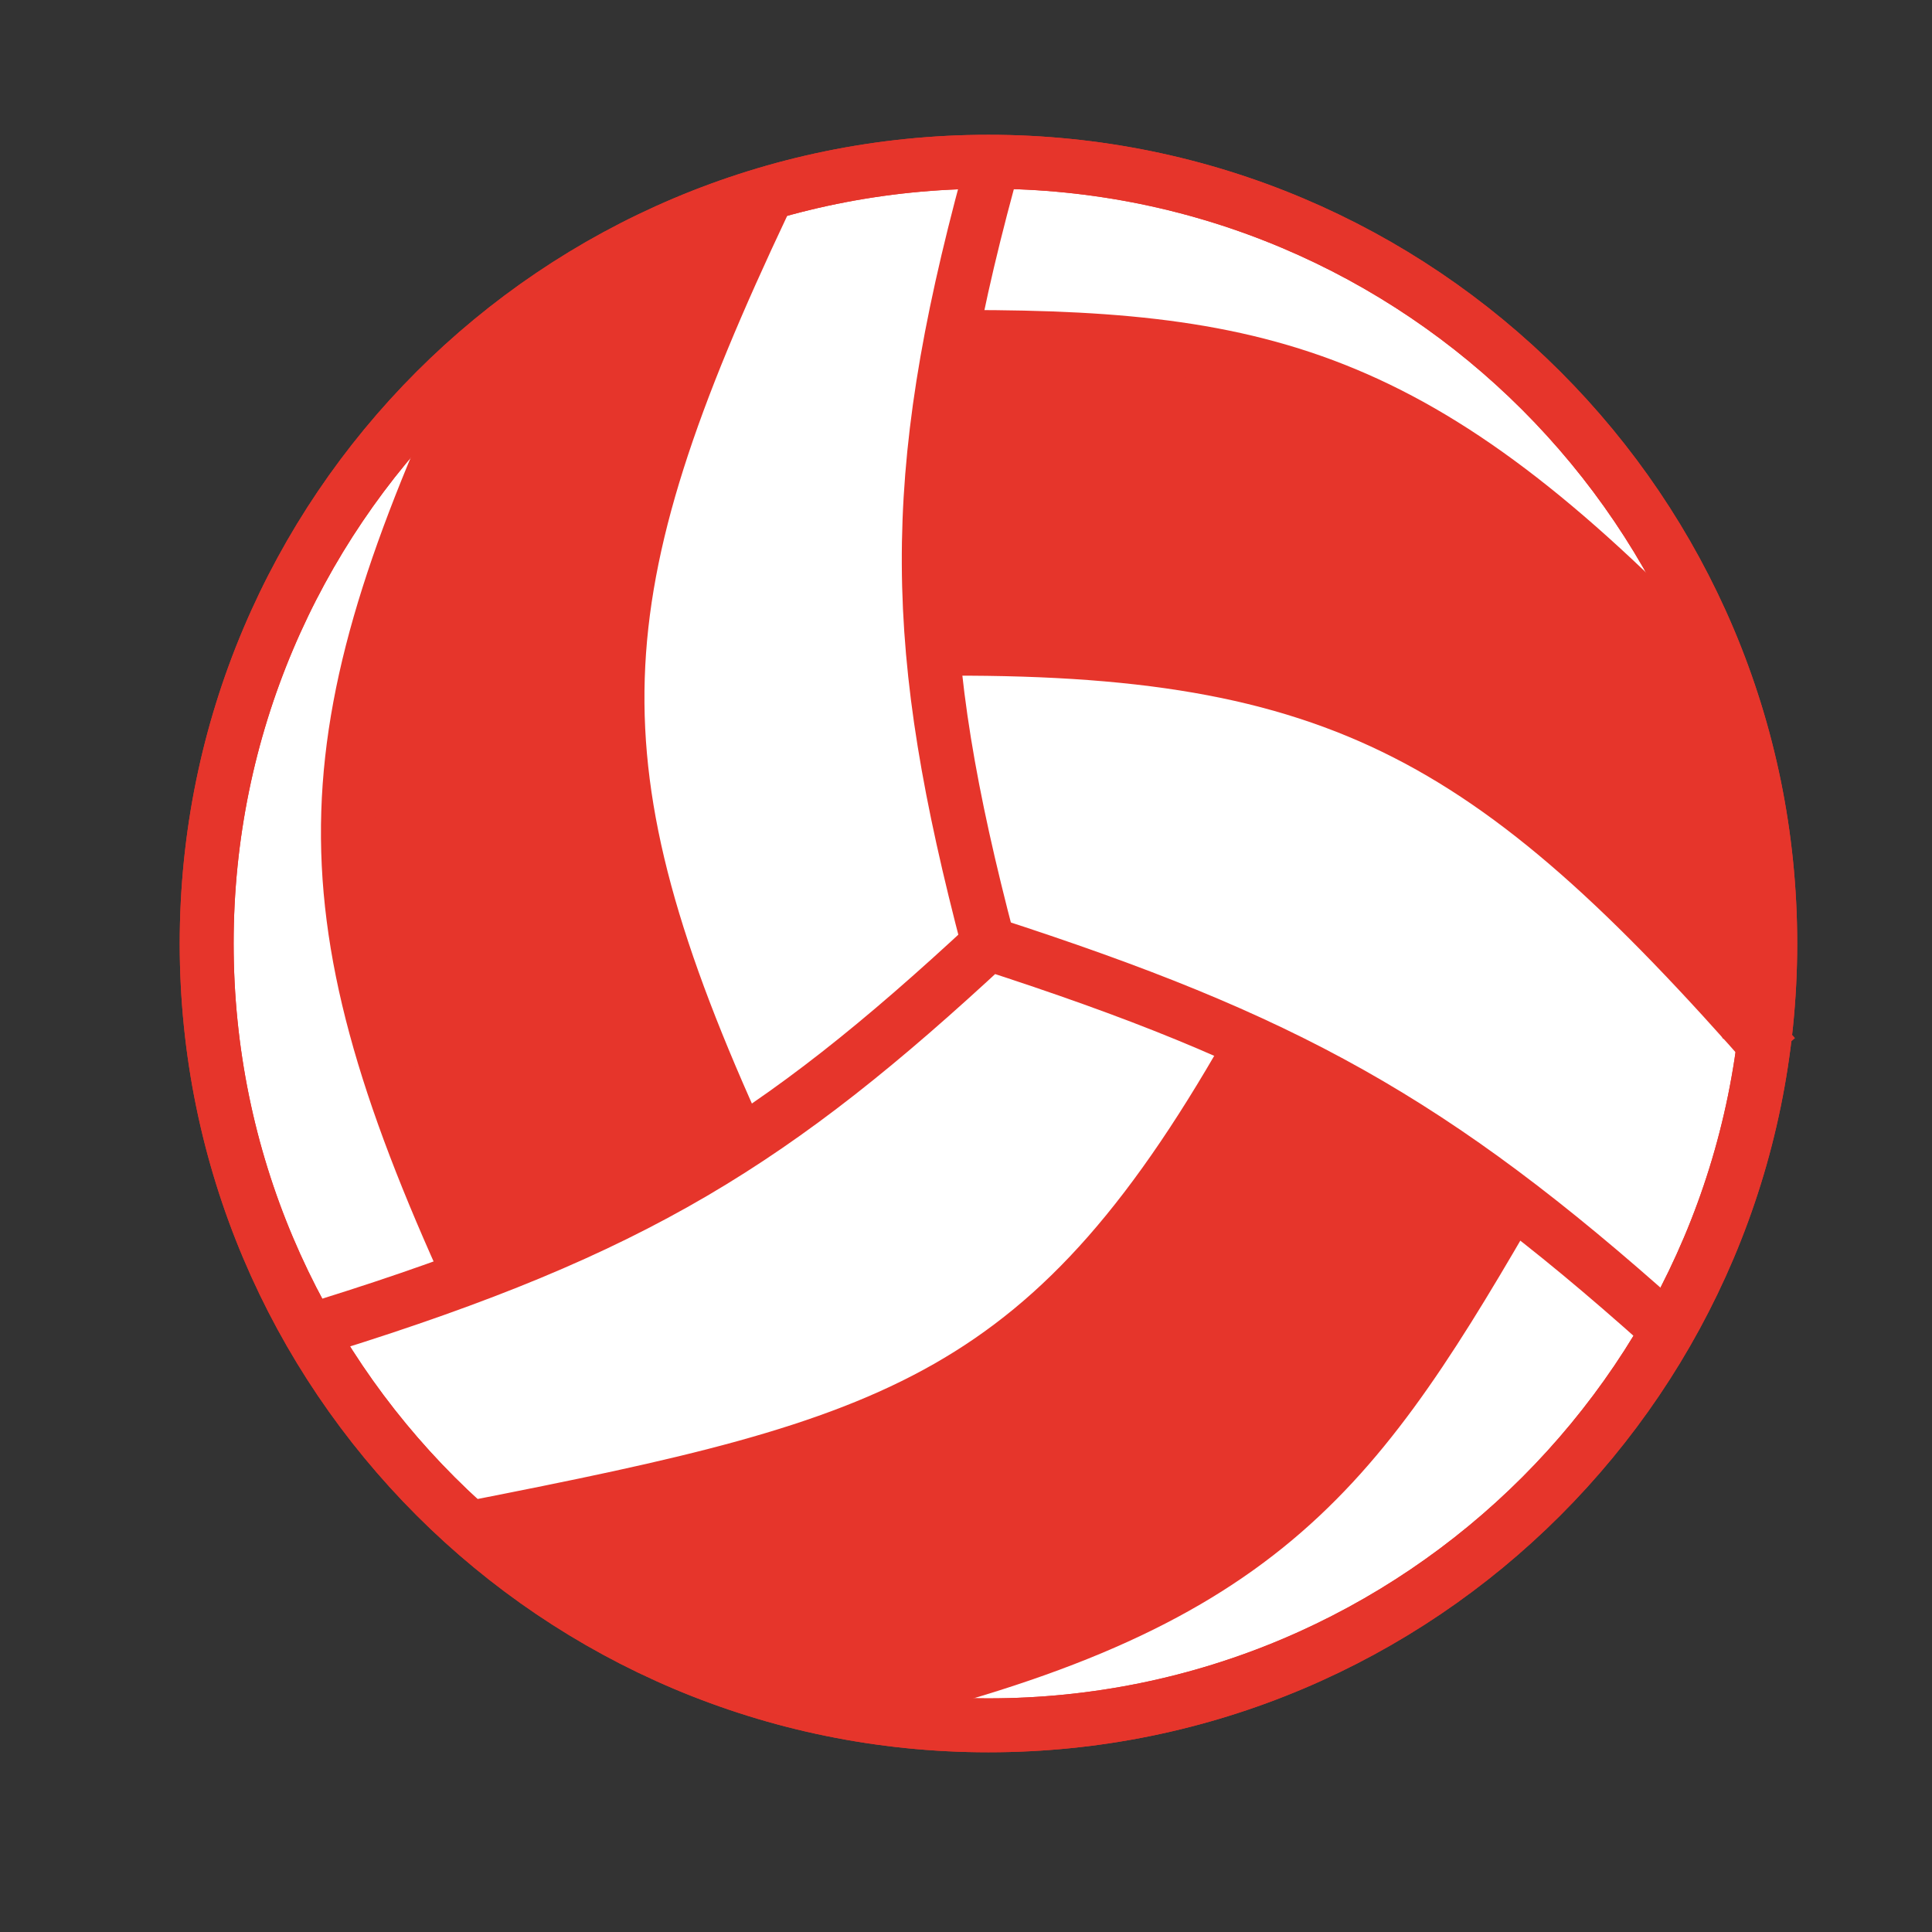 <svg width="43" height="43" viewBox="0 0 43 43" fill="none" xmlns="http://www.w3.org/2000/svg">
<rect x="0" y="0" width="43" height="43" fill="#333333" stroke="none"/>
<path d="M22 38.4C12.391 38.4 4.6 30.61 4.6 21C4.6 11.39 12.391 3.6 22 3.6C31.61 3.6 39.4 11.39 39.4 21C39.4 30.61 31.61 38.4 22 38.4Z" fill="white" stroke="#E6352B" stroke-width="1.2"/>
<path d="M16.5 5C16.1 4.2 12.666 6.333 11 7.5C5.8 15.9 8.5 25 10.5 28.5L16.5 25.5C11.7 17.5 14.5 8.5 16.5 5ZM38.351 23.12C39.244 23.173 39.113 19.133 38.936 17.106C34.261 8.403 25.031 7.518 21 7.5V14C30.328 13.843 36.32 19.637 38.351 23.12ZM11.54 34.092C11.048 34.839 14.612 36.745 16.455 37.605C26.33 37.908 31.712 30.357 33.743 26.875L28.113 23.625C23.586 31.782 15.571 34.075 11.54 34.092Z" fill="#E6352B"/>
<path d="M22 38.4C12.391 38.4 4.6 30.61 4.6 21C4.6 11.39 12.391 3.6 22 3.6C31.61 3.6 39.4 11.39 39.4 21C39.4 30.61 31.61 38.4 22 38.4Z" stroke="#E6352B" stroke-width="1.2"/>
<path d="M22 4C20.18 10.716 20.277 14.439 22 21M11 7.5C6.891 16.192 6.61 20.009 10.5 28.5" stroke="#E6352B" stroke-width="1.2" stroke-linejoin="round"/>
<path d="M38.5 15.5C32 8.5 28.5 7.5 21.5 7.5M18.5 38C27.817 35.892 29.986 33.054 33.5 27M17 4.5C12.891 13.192 12.61 17.009 16.5 25.5M39.5 23.5C33.148 16.254 29.664 14.284 20.277 14.447M10.5 34C19.955 32.144 23.43 31.2 28 23" stroke="#E6352B" stroke-width="1.2" stroke-linejoin="round"/>
<path d="M37 29.5C31.89 24.925 28.578 23.129 22 21C17.254 25.41 14.127 27.362 7.278 29.5" stroke="#E6352B" stroke-width="1.2" stroke-linejoin="round"/>
</svg>
